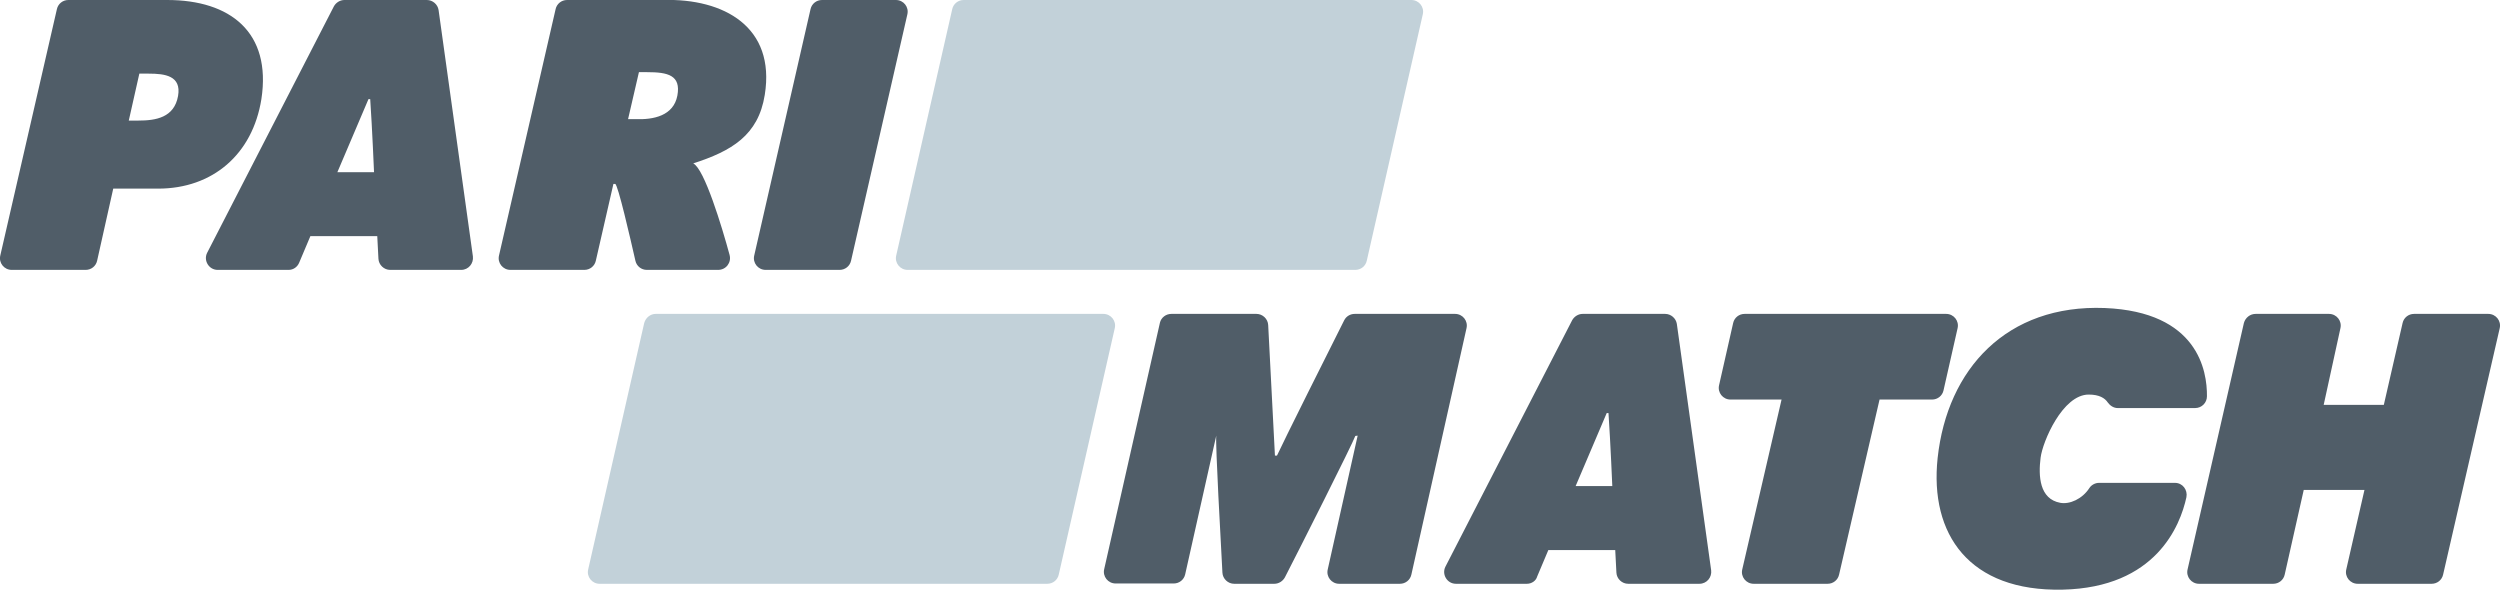 <svg id="base" xmlns="http://www.w3.org/2000/svg" viewBox="0 0 852.2 201"><style>.st2{fill:#505d68}</style><path class="st2" d="M19.4 3.1c.4-1.8 2-3.1 3.9-3.1H57c21.5 0 35.6 11 32.1 33.8-3 18.8-16.6 30.5-35.2 30.5H38.6l-5.5 24.6c-.4 1.8-2 3.1-3.9 3.1H4C1.4 92-.5 89.6.1 87.1l19.3-84zm24.5 38h3.3c5.9 0 12.2-1 13.5-8.4 1.2-6.9-4.5-7.6-10-7.6h-3.2l-3.6 16zm145.5-38c.4-1.8 2-3.1 3.9-3.1H226c20.8-.6 38.4 9.2 34.7 32.3-2.2 13.9-11.4 19.2-24.4 23.4 3.8 1.8 9.8 21.6 12.4 31.2.7 2.6-1.2 5.1-3.9 5.1h-24.3c-1.9 0-3.5-1.3-3.9-3.1-1.7-7.5-6-26.2-6.9-26.2h-.6l-6 26.2c-.4 1.8-2 3.1-3.9 3.1H174c-2.6 0-4.5-2.4-3.9-4.9l19.3-84zm24.7 37.5h2.3c6.5.3 13.2-1.2 14.5-8 1.3-7-3.3-8-10.3-8h-2.8l-3.7 16zM98.4 92H74.2c-3 0-4.9-3.2-3.6-5.8l43.2-84c.7-1.3 2.1-2.2 3.6-2.2h28.1c2 0 3.7 1.5 4 3.4l11.7 84c.3 2.4-1.5 4.6-4 4.6H133c-2.1 0-3.9-1.7-4-3.8l-.4-7.7h-22.8l-3.8 9c-.6 1.5-2 2.5-3.6 2.5zm29.1-33.3s-.6-14.5-1.3-24.9h-.6L115 58.7h12.5zM280.2 0h25.2c2.6 0 4.5 2.4 3.9 4.9l-19.2 84c-.4 1.8-2 3.1-3.9 3.1H261c-2.6 0-4.5-2.4-3.9-4.9l19.2-84c.4-1.8 2-3.1 3.9-3.1z"/><path d="M324.6 3.1l-19.1 84c-.6 2.5 1.3 4.9 3.9 4.9H462c1.9 0 3.5-1.3 3.9-3.1l19.1-84c.6-2.5-1.3-4.9-3.9-4.9H328.5c-1.9 0-3.5 1.3-3.9 3.1zm-105 107l-19.1 84c-.6 2.5 1.3 4.9 3.9 4.9H357c1.9 0 3.5-1.3 3.9-3.1l19.1-84c.6-2.5-1.3-4.9-3.9-4.9H223.5c-1.8 0-3.4 1.3-3.9 3.1z" fill="#c2d1d9"/><path class="st2" d="M520.5 199h-24.2c-3 0-4.9-3.2-3.6-5.8l43.2-84c.7-1.3 2.1-2.2 3.6-2.2h28.1c2 0 3.7 1.5 4 3.4l11.7 84c.3 2.4-1.5 4.6-4 4.6H555c-2.1 0-3.9-1.7-4-3.8l-.4-7.7h-22.8l-3.8 9c-.4 1.5-1.9 2.5-3.5 2.5zm29.1-33.3s-.6-14.5-1.3-24.9h-.6l-10.6 24.9h12.5zM399.3 107h29c2.1 0 3.9 1.7 4 3.8l2.3 44.5h.7c1.8-4 18.4-37.2 22.9-46.1.7-1.4 2.1-2.2 3.6-2.2H496c2.6 0 4.5 2.4 3.9 4.9l-18.8 84c-.4 1.8-2 3.1-3.9 3.1h-20.7c-2.6 0-4.5-2.4-3.9-4.9l10.2-45.6-.8.1c-.9 2.6-19.2 38.9-24 48.2-.7 1.3-2.1 2.2-3.6 2.2h-13.7c-2.1 0-3.9-1.7-4-3.8-.6-11.2-2.4-43.5-2.1-46.7L404 195.8c-.4 1.8-2 3.1-3.9 3.1h-19.8c-2.6 0-4.5-2.4-3.9-4.9l19-84c.4-1.7 2-3 3.9-3zm195.4 0h68.7c2.6 0 4.5 2.4 3.9 4.9l-4.8 21.2c-.4 1.8-2 3.1-3.9 3.1h-17.9l-13.8 59.7c-.4 1.8-2 3.1-3.9 3.1h-25.2c-2.6 0-4.5-2.4-3.9-4.9l13.4-57.9h-17.4c-2.6 0-4.5-2.4-3.9-4.9l4.8-21.2c.4-1.8 2-3.1 3.9-3.1zm174.2 0h25c2.6 0 4.5 2.4 3.9 4.9l-5.7 26.1h20.5l6.4-27.9c.4-1.8 2-3.1 3.9-3.1h25.3c2.6 0 4.5 2.4 3.9 4.9l-19.3 84c-.4 1.8-2 3.1-3.9 3.1h-25.2c-2.6 0-4.5-2.4-3.9-4.9L806 167h-20.7l-6.5 28.9c-.4 1.8-2 3.1-3.9 3.1h-25.3c-2.6 0-4.5-2.4-3.9-4.9l19.2-84c.5-1.8 2.1-3.1 4-3.1zm-47 32.1c-1.4 0-2.6-.8-3.4-1.9-1-1.5-2.9-2.7-6.5-2.7-8.9 0-15.7 16-16.4 21.5-.8 6.3-.4 14.1 6.7 15.4 3.2.6 7.5-1.3 9.9-5 .7-1.1 2-1.8 3.3-1.8h25.9c2.6 0 4.4 2.4 3.9 4.9-2.1 9.7-10.4 30.8-42.2 31.5-31.8.7-45.4-18.8-42.6-44.9 3.3-30.4 23.6-52.4 57-51.1 31.7 1.3 34.9 21.4 34.8 30.1 0 2.2-1.8 4-4 4h-26.4z"/></svg>
